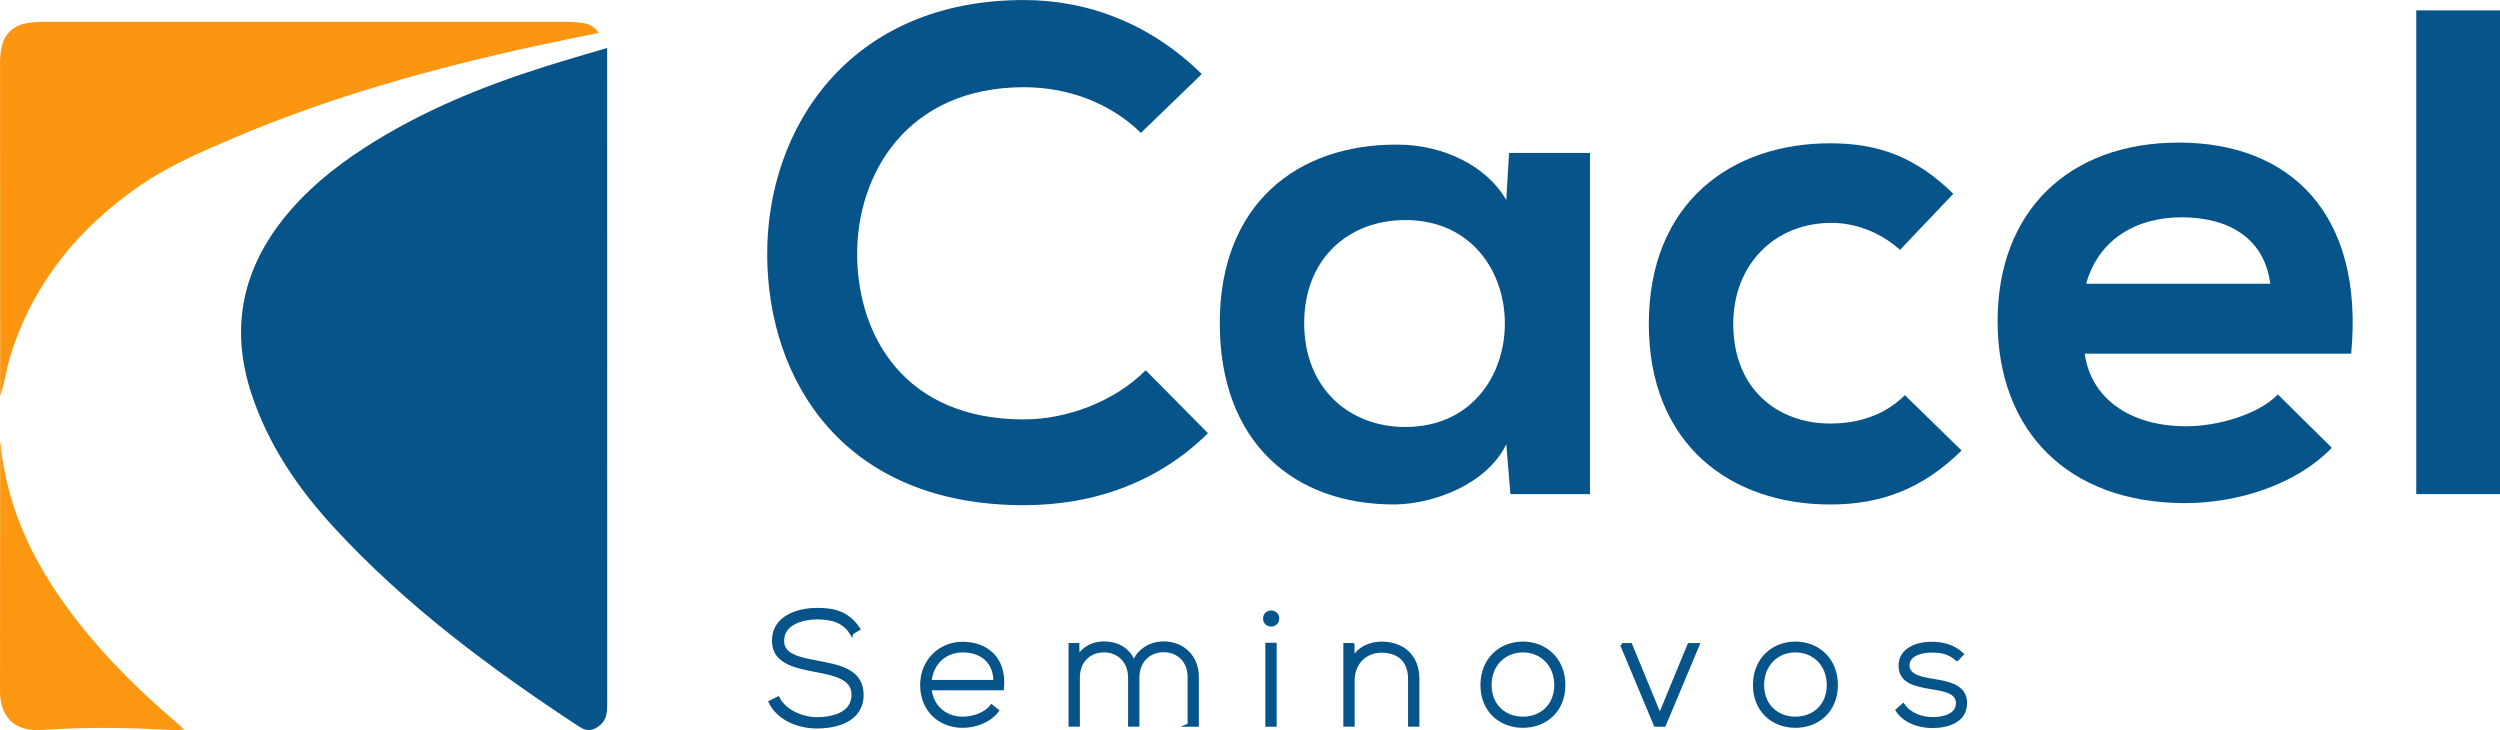 <?xml version="1.0" encoding="UTF-8"?>
<svg id="Layer_1" data-name="Layer 1" xmlns="http://www.w3.org/2000/svg" viewBox="0 0 746.4 217.99">
  <defs>
    <style>
      .cls-1 {
        fill: #fc9611;
      }

      .cls-2 {
        stroke: #065489;
        stroke-miterlimit: 10;
      }

      .cls-2, .cls-3 {
        fill: #065489;
      }

      .cls-4 {
        fill: #fc9712;
      }
    </style>
  </defs>
  <g>
    <path class="cls-2" d="m254.19,189.04c-2.48-3.98-6.46-4.56-10.29-4.61-3.98,0-10.29,1.46-10.29,6.89,0,4.32,4.66,5.34,10.39,6.41,6.55,1.26,13.35,2.43,13.35,9.76-.05,7.67-7.77,9.51-13.45,9.51-5.29,0-11.31-2.18-13.93-7.38l2.33-1.17c2.09,4.13,7.43,6.16,11.6,6.16s10.82-1.17,10.82-7.18c.05-5.1-5.58-6.21-11.16-7.28-6.21-1.21-12.57-2.48-12.57-8.74-.15-7.18,7.33-9.42,12.91-9.42,4.85,0,9.08.78,12.43,5.78l-2.14,1.26Z"/>
    <path class="cls-2" d="m275.22,204.48c0-7.18,5.44-12.38,12.18-12.38s12.77,4.13,11.84,13.49h-21.6c.49,5.63,4.81,8.88,9.76,8.88,3.16,0,6.84-1.26,8.64-3.64l1.7,1.36c-2.33,3.06-6.5,4.61-10.34,4.61-6.75,0-12.18-4.71-12.18-12.33Zm21.89-.97c-.05-5.92-3.93-9.22-9.71-9.22-4.95,0-9.22,3.35-9.76,9.22h19.46Z"/>
    <path class="cls-2" d="m355.07,216.46v-14.37c0-4.61-3.11-7.86-7.67-7.86s-7.72,3.4-7.72,8.01v14.22h-2.38v-14.22c0-4.61-3.16-7.96-7.72-7.96s-7.67,3.35-7.67,7.96v14.22h-2.38v-23.98h2.23l.05,3.98c1.65-3.15,4.71-4.46,7.81-4.46,3.64,0,7.47,1.65,8.88,5.92,1.46-3.93,5.19-5.92,8.88-5.92,5.87,0,10.05,4.12,10.05,10.1v14.37h-2.38Z"/>
    <path class="cls-2" d="m381.43,184.67c0,2.52-3.83,2.52-3.83,0s3.83-2.52,3.83,0Zm-3.15,7.72v24.08h2.38v-24.08h-2.38Z"/>
    <path class="cls-2" d="m403.91,192.49v4.27c1.84-3.3,5.19-4.66,8.54-4.71,6.41,0,10.82,3.93,10.82,10.58v13.83h-2.38v-13.79c0-5.44-3.35-8.35-8.54-8.3-4.95.05-8.4,3.79-8.4,8.74v13.35h-2.38v-23.98h2.33Z"/>
    <path class="cls-2" d="m442.5,204.52c0-7.62,5.44-12.47,12.18-12.47s12.18,4.85,12.18,12.47-5.44,12.28-12.18,12.28-12.18-4.66-12.18-12.28Zm22.04,0c0-6.21-4.42-10.24-9.85-10.24s-9.85,4.03-9.85,10.24,4.42,9.95,9.85,9.95,9.85-3.74,9.85-9.95Z"/>
    <path class="cls-2" d="m484.2,192.49h2.62l8.74,21.21,8.74-21.21h2.62l-10.05,23.98h-2.62l-10.05-23.98Z"/>
    <path class="cls-2" d="m523.86,204.52c0-7.62,5.44-12.47,12.18-12.47s12.18,4.85,12.18,12.47-5.44,12.28-12.18,12.28-12.18-4.66-12.18-12.28Zm22.04,0c0-6.21-4.42-10.24-9.85-10.24s-9.85,4.03-9.85,10.24,4.42,9.95,9.85,9.95,9.85-3.74,9.85-9.95Z"/>
    <path class="cls-2" d="m584.3,196.86c-2.43-2.14-4.81-2.52-7.47-2.52-3.74-.05-7.33,1.36-7.23,4.42.1,3.2,4.27,3.83,7.28,4.37,4.27.73,10.14,1.46,9.9,7.04-.15,5.29-5.63,6.7-9.85,6.7s-8.4-1.6-10.48-4.81l1.75-1.55c1.99,2.86,5.58,4.08,8.79,4.08,2.91,0,7.33-.78,7.47-4.56.1-3.45-3.88-4.12-7.81-4.76-4.66-.78-9.27-1.65-9.32-6.46-.05-4.71,4.66-6.75,9.51-6.7,3.49,0,6.55.97,8.93,3.2l-1.46,1.55Z"/>
  </g>
  <g>
    <path class="cls-3" d="m181.27,14.3c0,1.62,0,2.84,0,4.07,0,63.85,0,127.7.02,191.55,0,2.45-.04,4.78-2.11,6.56-2.02,1.73-3.89,2.01-6.16.53-26.49-17.37-51.84-36.18-73.39-59.61-10.75-11.68-19.56-24.67-24.57-39.88-6.17-18.75-3.07-35.99,9.07-51.58,6.89-8.85,15.45-15.84,24.81-21.88,16.72-10.8,34.97-18.25,53.86-24.21,5.98-1.89,12.01-3.6,18.46-5.53Z"/>
    <path class="cls-1" d="m.02,18.47c0-1.67.19-3.36.58-4.96.74-3.06,3.11-5.52,6.16-6.32,2.11-.55,4.35-.68,6.55-.68,51.9-.02,103.79-.02,155.69,0,1.75,0,3.53.14,5.26.41,1.76.27,3.29,1.08,4.52,2.9-6.55,1.36-12.83,2.6-19.08,3.96-30.53,6.67-60.57,14.98-89.41,27.2-9.85,4.18-19.73,8.38-28.59,14.49-18.27,12.59-31.68,28.98-38.48,50.36-1.29,4.05-1.75,8.36-3.17,12.37C.03,84.94.01,51.7.02,18.47Z"/>
    <path class="cls-4" d="m.11,131.7c1.84,21.46,11.36,39.15,24.16,55.23,8.34,10.48,17.89,19.77,28.04,28.47.73.63,1.44,1.28,2.71,2.41-1.83.11-2.63.22-3.69.16-12.88-.76-25.8-.94-38.67-.03-7.75.54-12.17-3.21-12.63-10.52-.02-.38-.02-.75-.02-1.13.01-24.86.03-49.72.04-74.58h.07Z"/>
  </g>
  <g>
    <path class="cls-3" d="m360.66,129.34c-14.88,14.67-34.09,21.49-54.96,21.49-53.72,0-76.44-36.98-76.65-74.58-.21-37.81,24.38-76.24,76.65-76.24,19.63,0,38.22,7.44,53.1,22.11l-18.18,17.56c-9.5-9.3-22.31-13.64-34.92-13.64-34.92,0-50,26.03-49.79,50.21.21,23.97,14.05,48.97,49.79,48.97,12.6,0,26.86-5.17,36.36-14.67l18.6,18.8Z"/>
    <path class="cls-3" d="m450.54,45.66h24.17v101.86h-23.76l-1.24-14.88c-5.78,11.98-21.69,17.77-33.06,17.97-30.16.21-52.48-18.39-52.48-54.13s23.35-53.51,53.1-53.3c13.64,0,26.65,6.4,32.44,16.53l.83-14.05Zm-61.16,50.83c0,19.42,13.43,30.99,30.16,30.99,39.67,0,39.67-61.78,0-61.78-16.74,0-30.16,11.36-30.16,30.78Z"/>
    <path class="cls-3" d="m585.66,134.5c-11.78,11.57-24.17,16.12-39.26,16.12-29.54,0-54.13-17.77-54.13-53.92s24.59-53.92,54.13-53.92c14.46,0,25.62,4.13,36.78,15.08l-15.91,16.74c-5.99-5.37-13.43-8.06-20.45-8.06-16.94,0-29.34,12.4-29.34,30.16,0,19.42,13.22,29.75,28.93,29.75,8.06,0,16.12-2.27,22.31-8.47l16.94,16.53Z"/>
    <path class="cls-3" d="m622.43,105.58c1.65,12.6,12.6,21.69,30.37,21.69,9.3,0,21.49-3.51,27.27-9.5l16.12,15.91c-10.74,11.16-28.31,16.53-43.8,16.53-35.12,0-55.99-21.69-55.99-54.34s21.07-53.3,54.13-53.3,55.37,21.07,51.44,63.02h-79.54Zm55.37-20.87c-1.65-13.22-11.98-19.83-26.45-19.83-13.64,0-24.79,6.61-28.51,19.83h54.96Z"/>
    <path class="cls-3" d="m746.4,3.1v144.42h-25V3.1h25Z"/>
  </g>
</svg>